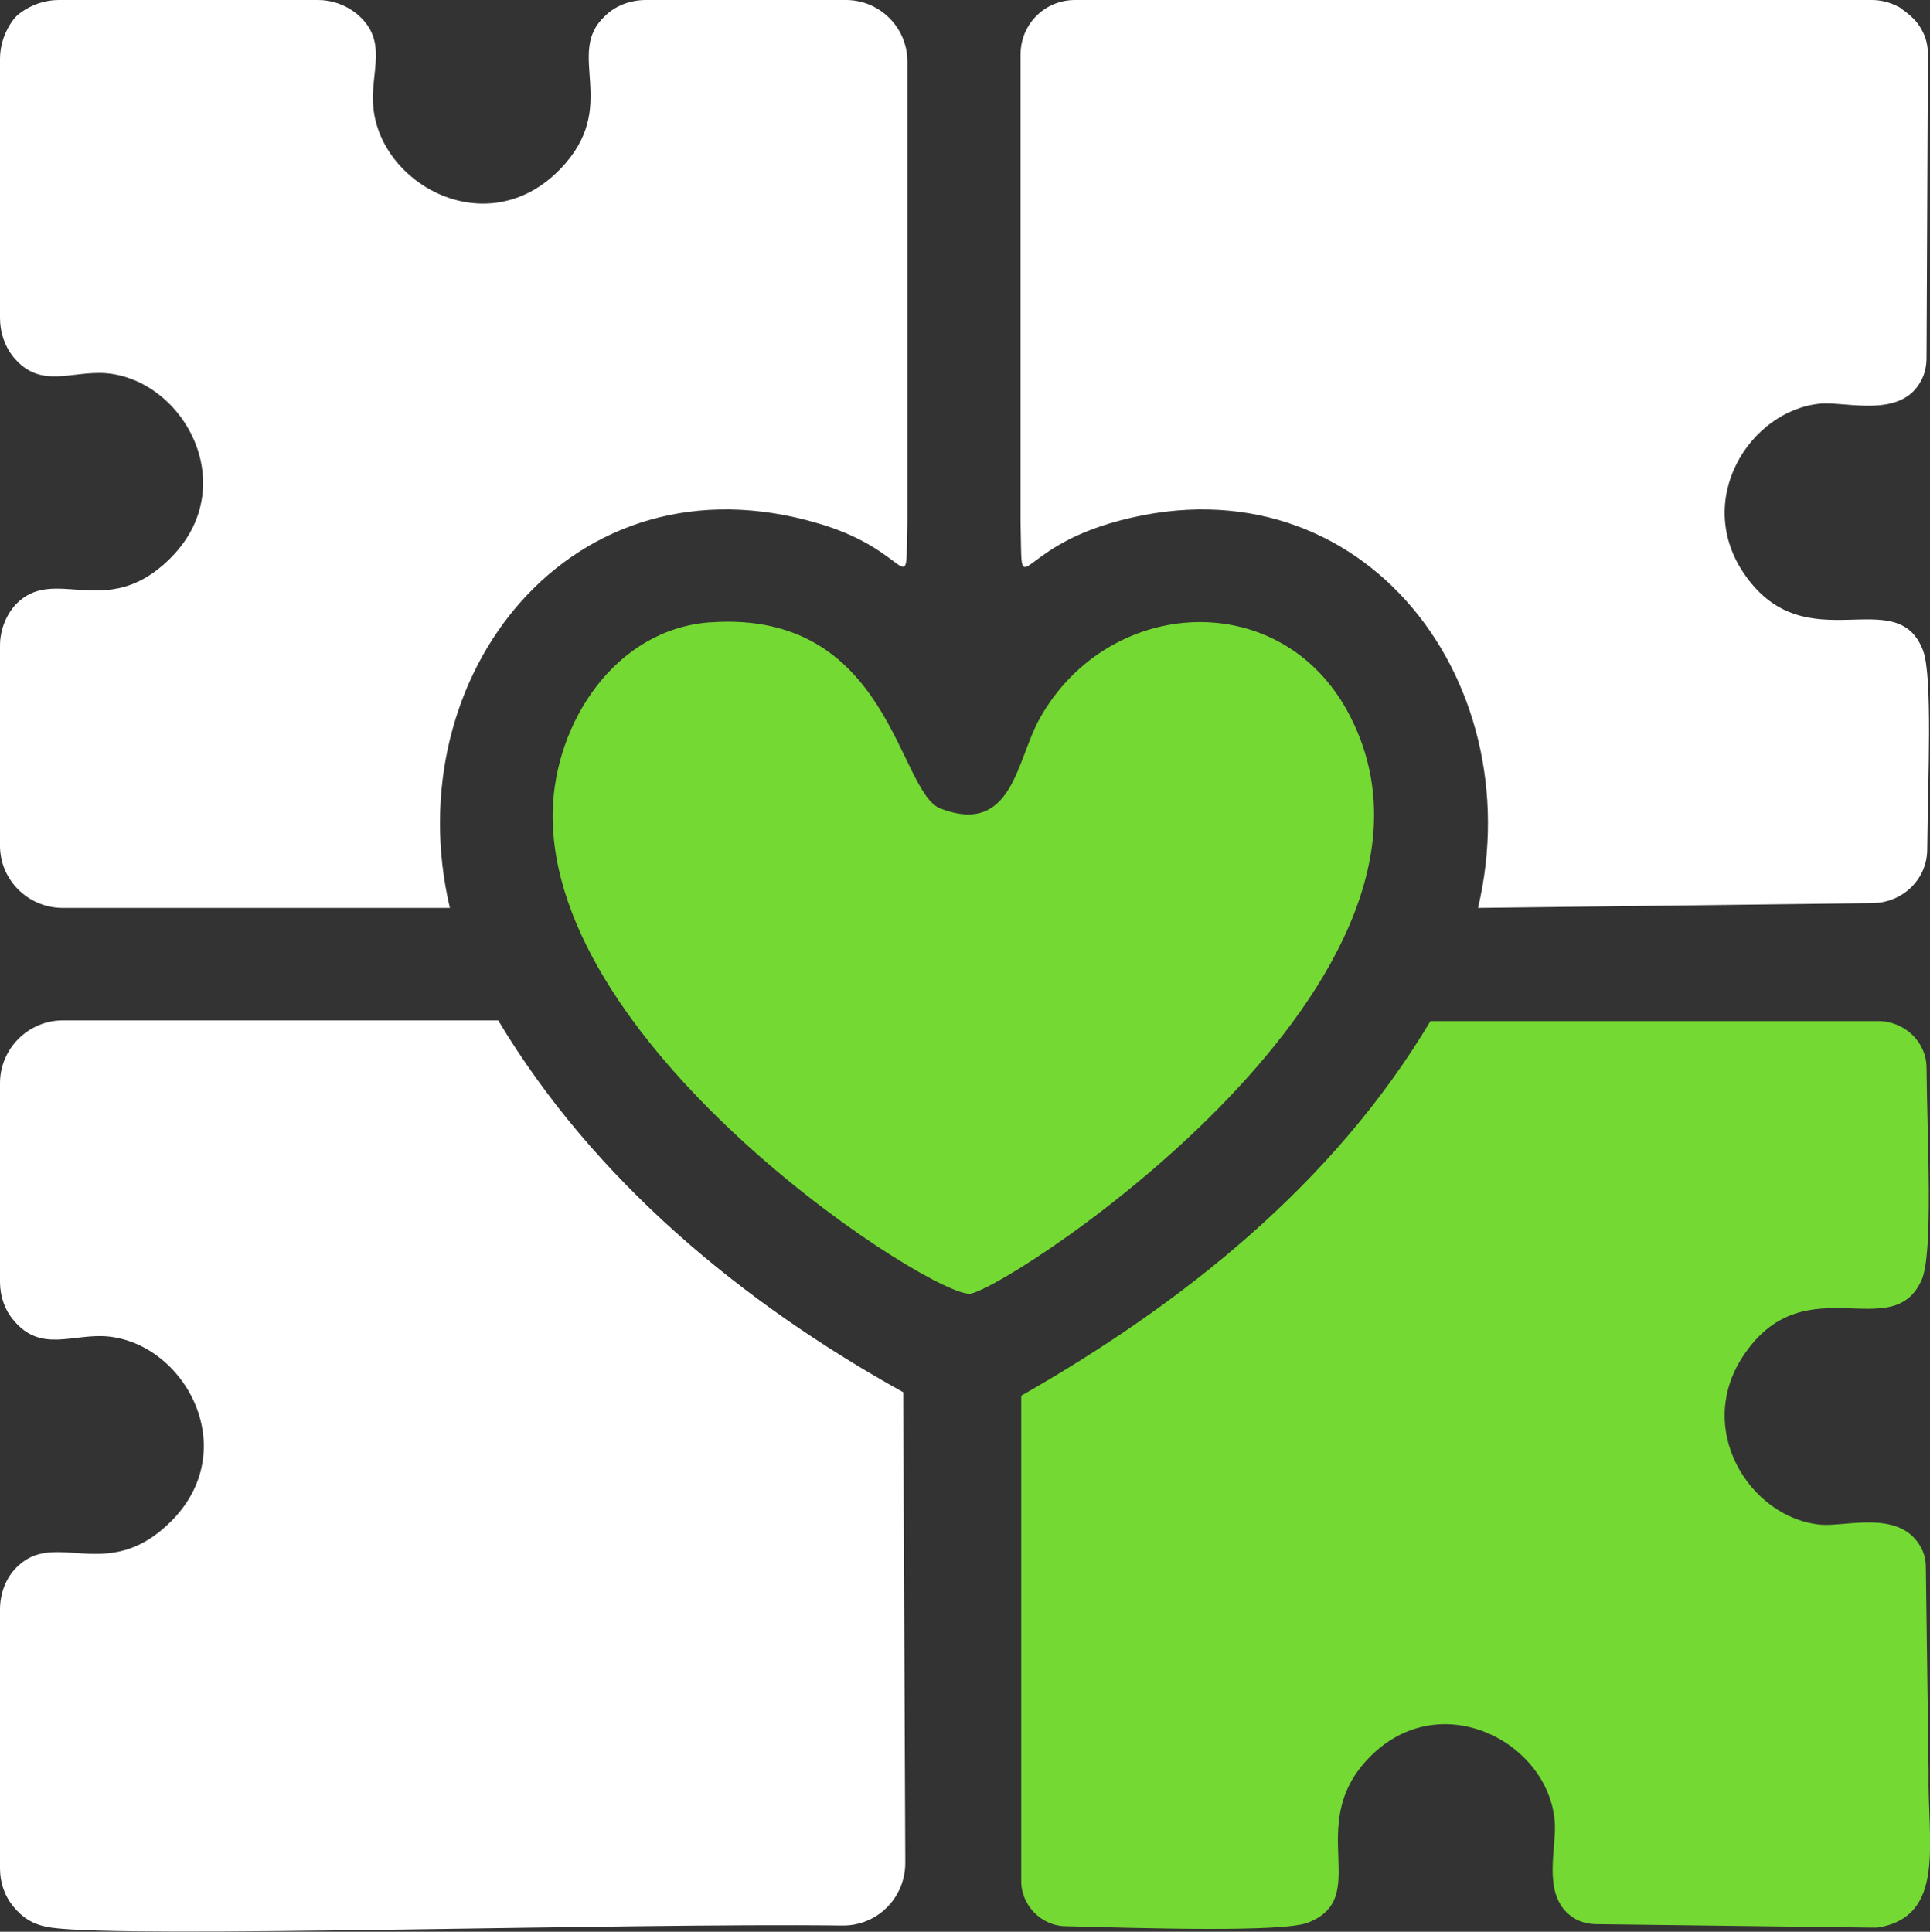 <?xml version="1.0" encoding="UTF-8"?>
<svg id="Camada_2" xmlns="http://www.w3.org/2000/svg" viewBox="0 0 27.97 28">
  <rect x="0" y="0" width="27.97" height="28" fill="#333333" stroke="none"/>
  <defs>
    <style>
      .cls-1 {
        fill: #74d933;
      }

      .cls-2 {
        fill: #fff;
      }
    </style>
  </defs>
  <g id="Camada_2-2" data-name="Camada_2">
    <g>
      <path class="cls-2" d="M4.61,0c.2,0,.4.07.56.2.47.39.19.85.24,1.35.1,1.13,1.65,1.98,2.7.91.9-.92.06-1.68.66-2.23C8.92.08,9.14,0,9.36,0h2.9c.49,0,.89.4.89.89v6.67c-.03,1.22.11.44-1.28.03-3.58-1.07-6.14,2.21-5.35,5.57H.89C.4,13.15,0,12.75,0,12.26v-2.9c0-.22.08-.43.22-.59.56-.6,1.31.24,2.23-.66,1.07-1.04.23-2.6-.91-2.7-.51-.04-.96.24-1.35-.24C.07,5.02,0,4.82,0,4.61V.85c0-.2.07-.4.19-.56.03-.04.06-.07.1-.1C.45.07.65,0,.85,0h3.76Z"/>
      <path class="cls-2" d="M27.56.13c.13.09.24.19.31.34.05.1.07.21.07.32l-.02,4.39c0,.12-.02.23-.08.34-.29.55-1.08.3-1.45.33-1.03.09-1.87,1.41-1.09,2.5.89,1.25,2.19.08,2.57,1.08.14.38.07,1.85.06,2.88,0,.43-.35.77-.78.78l-5.73.07c.79-3.36-1.77-6.64-5.35-5.57-1.39.42-1.25,1.19-1.28-.03V.79C14.79.35,15.14,0,15.58,0h11.55c.16,0,.31.05.44.13Z"/>
      <path class="cls-1" d="M10.3,9.02c2.6-.18,2.71,2.46,3.33,2.7,1.05.4,1.1-.71,1.44-1.31,1-1.78,3.52-1.92,4.49-.04,1.96,3.78-4.85,8.25-5.49,8.38-.49.1-6.13-3.5-6.06-6.99.03-1.29.91-2.64,2.28-2.74Z"/>
      <path class="cls-2" d="M0,27.08v-3.75c0-.24.09-.48.27-.64.55-.51,1.29.26,2.19-.62,1.07-1.04.23-2.6-.91-2.7-.5-.04-.96.24-1.35-.23C.07,18.99,0,18.79,0,18.58v-2.88c0-.5.41-.91.91-.91h6.31c1.39,2.32,3.53,4.09,5.87,5.39l.03,6.82c0,.51-.41.92-.92.91-3.15-.04-10.37.19-11.46.03-.27-.04-.42-.15-.55-.31S0,27.28,0,27.08Z"/>
      <path class="cls-1" d="M20.72,14.8h6.53c.37.02.67.31.67.68.01,1.05.1,2.68-.07,3.07-.42.95-1.67-.2-2.55,1.05-.78,1.09.06,2.41,1.09,2.5.38.03,1.17-.23,1.46.35.04.08.06.17.06.27l.04,2.96c-.02,1.02.26,2.1-.74,2.26-.04,0-.07,0-.11,0l-3.96-.05c-.14,0-.28-.04-.39-.13-.41-.33-.18-1-.22-1.37-.1-1.16-1.7-1.98-2.72-.88-.9.97.08,2-.86,2.36-.38.14-2.35.08-3.5.05-.36,0-.66-.31-.65-.67v-7.02c2.35-1.34,4.53-3.08,5.93-5.43Z"/>
    </g>
  </g>
</svg>